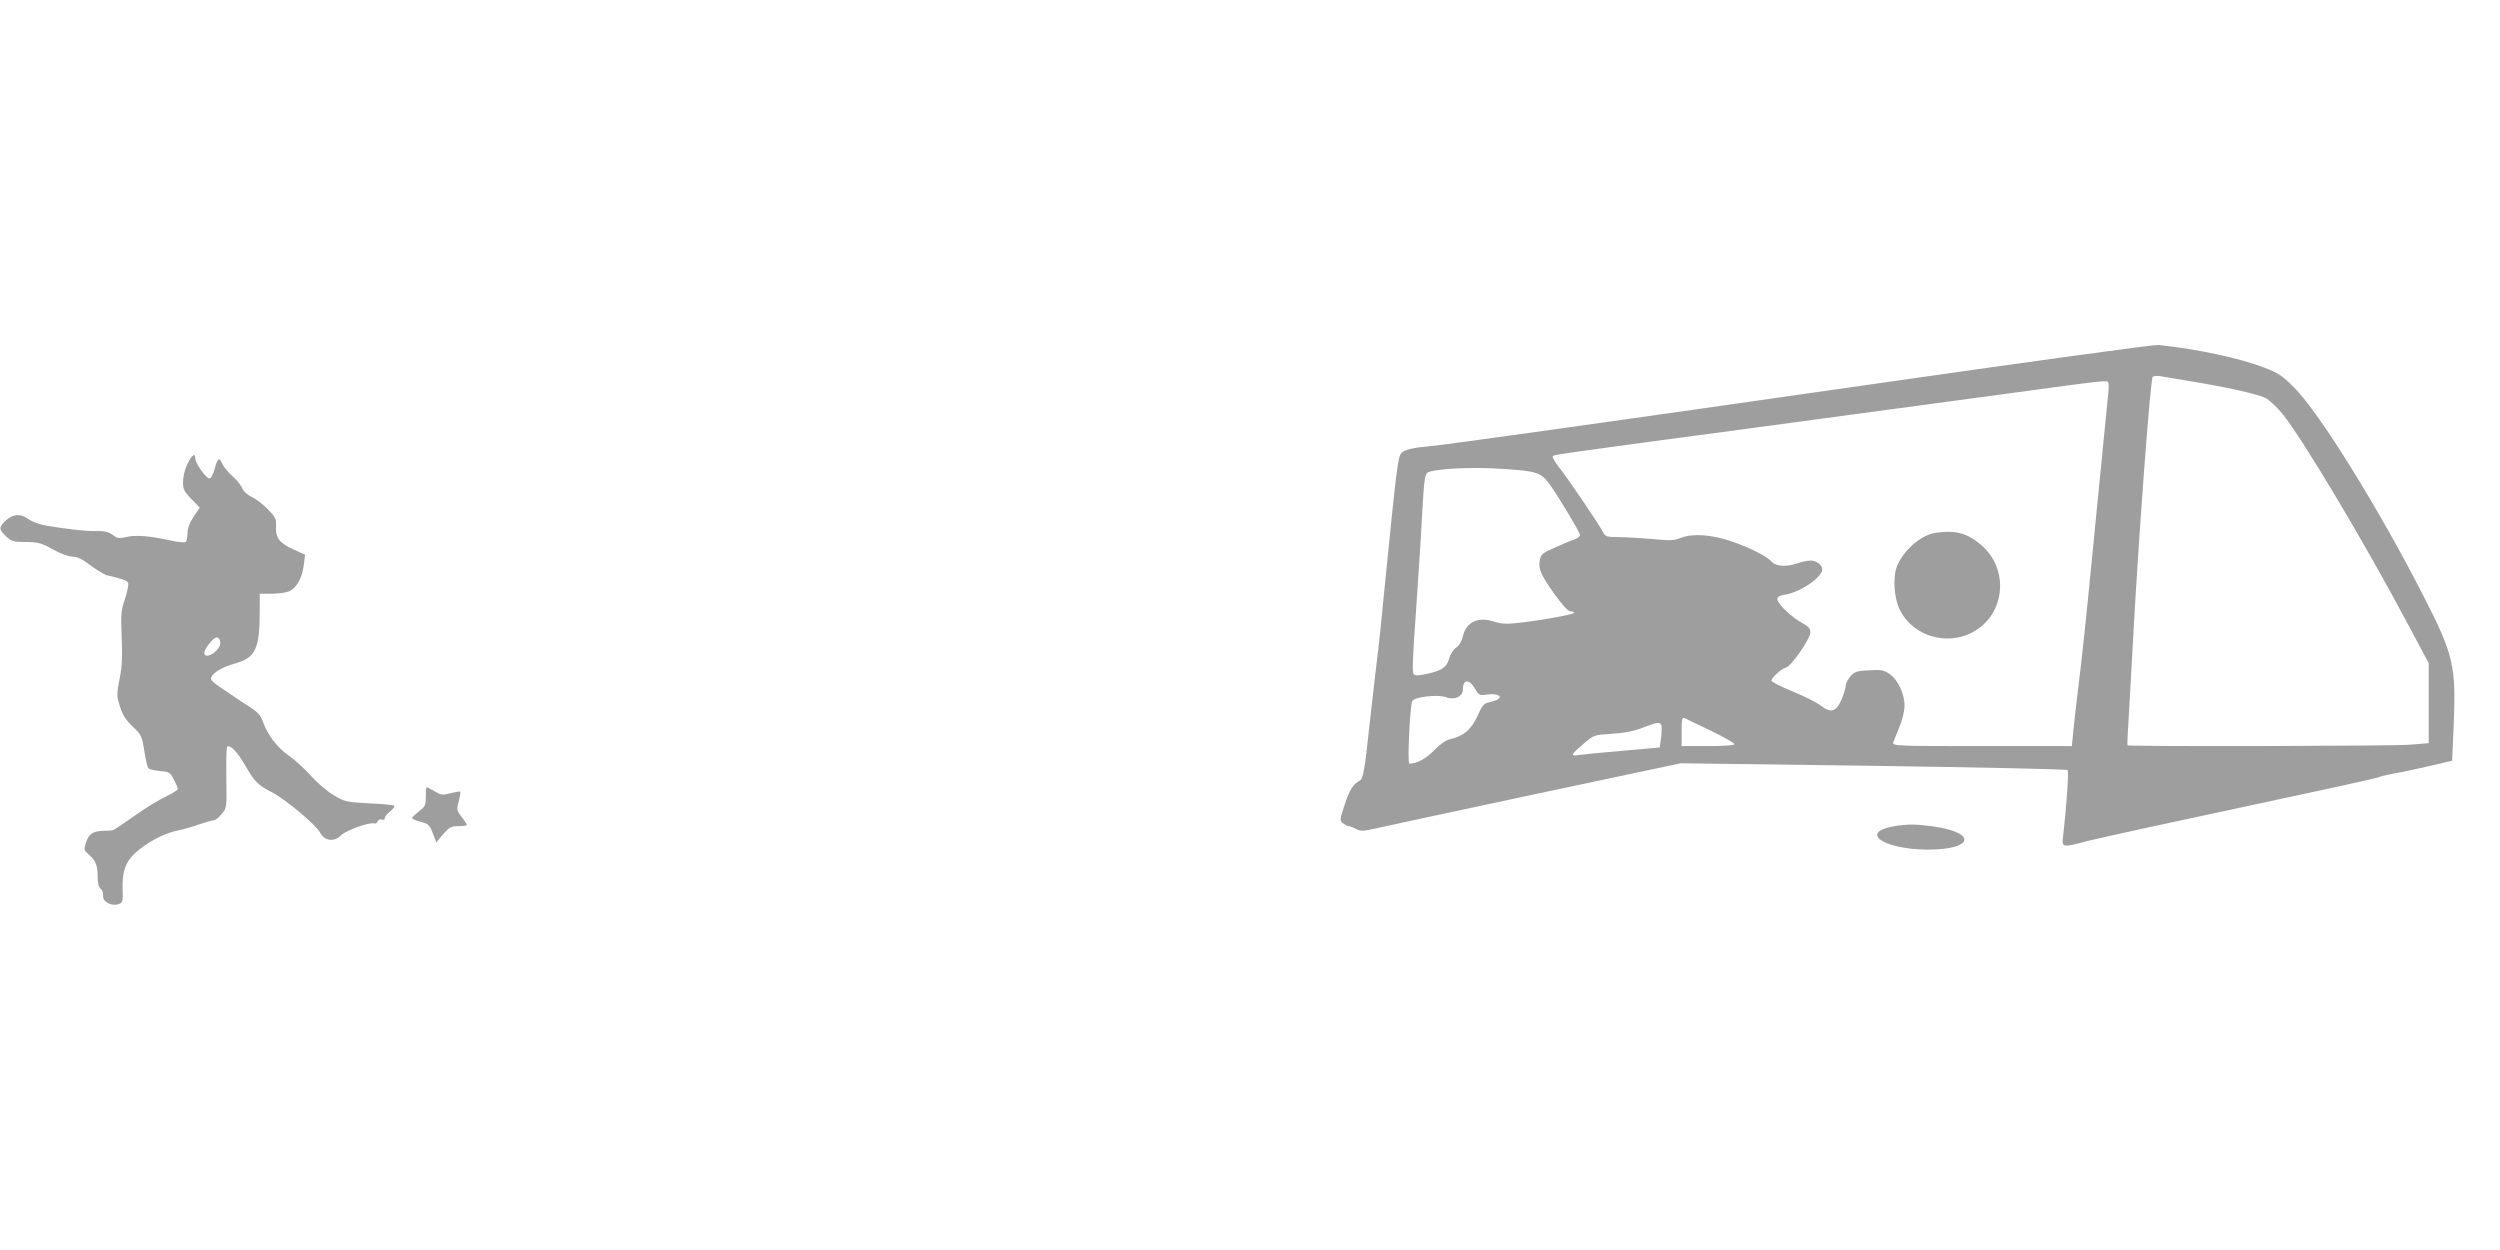 <?xml version="1.0" standalone="no"?>
<!DOCTYPE svg PUBLIC "-//W3C//DTD SVG 20010904//EN"
 "http://www.w3.org/TR/2001/REC-SVG-20010904/DTD/svg10.dtd">
<svg version="1.0" xmlns="http://www.w3.org/2000/svg"
 width="1280pt" height="640pt" viewBox="0 0 1280 640"
 preserveAspectRatio="xMidYMid meet">
<g transform="translate(0,640) scale(0.1,-0.1)"
fill="#9e9e9e" stroke="none">
<path d="M9635 4440 c-1429 -205 -2224 -316 -2310 -324 -91 -8 -134 -18 -150
-36 -18 -19 -25 -81 -85 -680 -16 -168 -34 -339 -40 -380 -5 -41 -23 -194 -39
-340 -24 -224 -32 -266 -47 -275 -37 -22 -53 -45 -79 -124 -26 -80 -26 -83 -9
-96 11 -8 24 -15 29 -15 6 0 22 -6 37 -14 23 -12 36 -12 86 -1 33 8 401 87
818 176 l759 161 987 -13 c542 -8 990 -17 994 -22 7 -7 -6 -195 -23 -339 -7
-59 -6 -59 133 -22 55 14 403 90 774 169 371 79 688 148 703 154 15 6 53 15
85 21 31 5 111 22 177 37 l120 28 8 185 c12 301 0 356 -153 655 -229 449 -533
939 -664 1071 -61 61 -83 75 -151 101 -129 50 -346 96 -545 117 -19 2 -656
-85 -1415 -194z m1575 9 c189 -31 347 -66 388 -86 20 -10 60 -47 89 -83 105
-131 422 -662 646 -1084 l102 -191 0 -205 0 -205 -100 -8 c-86 -7 -1436 -10
-1442 -3 -2 1 1 74 7 162 5 87 14 247 20 354 27 515 90 1364 102 1371 7 4 24
6 38 3 14 -2 81 -13 150 -25z m-415 -8 c3 -6 1 -50 -5 -98 -5 -48 -32 -322
-60 -608 -51 -526 -68 -686 -94 -895 -8 -63 -17 -148 -21 -187 l-7 -73 -460 0
c-434 0 -460 1 -455 18 3 9 17 44 31 77 14 33 26 80 27 105 3 62 -32 138 -76
169 -30 20 -43 23 -106 19 -63 -3 -74 -7 -95 -31 -13 -16 -24 -37 -24 -48 0
-11 -10 -43 -21 -70 -28 -64 -54 -72 -106 -32 -21 16 -86 49 -145 73 -60 24
-108 49 -108 55 0 16 52 62 74 67 25 4 124 146 125 179 1 20 -8 30 -41 49 -55
29 -128 99 -128 122 0 12 11 19 38 23 78 12 192 89 192 130 0 22 -30 45 -59
45 -15 0 -49 -7 -75 -16 -51 -18 -106 -13 -126 11 -22 26 -112 72 -207 104
-103 35 -199 41 -260 16 -30 -13 -53 -13 -142 -5 -58 5 -136 10 -173 10 -60 0
-69 3 -79 23 -27 50 -184 282 -225 332 -24 31 -39 57 -33 60 12 8 30 11 1039
146 454 61 1034 139 1290 174 515 70 506 69 515 56z m-3030 -447 c106 -9 130
-20 168 -72 46 -63 157 -249 157 -262 0 -6 -12 -15 -27 -21 -16 -5 -61 -24
-101 -42 -64 -28 -73 -36 -78 -64 -9 -46 5 -77 76 -176 41 -57 68 -87 81 -87
10 0 19 -3 19 -7 0 -9 -185 -42 -295 -53 -52 -6 -82 -4 -114 7 -81 27 -142 0
-160 -71 -7 -29 -20 -52 -36 -62 -14 -9 -29 -33 -35 -55 -13 -46 -35 -61 -113
-79 -42 -10 -61 -10 -69 -2 -8 8 -5 91 11 309 11 164 26 384 31 488 13 229 14
233 43 241 83 20 269 24 442 8z m-213 -1120 c20 -34 23 -36 62 -30 48 7 81 -7
56 -24 -8 -5 -29 -12 -46 -16 -26 -5 -35 -15 -60 -71 -31 -69 -72 -103 -141
-118 -19 -4 -50 -25 -80 -56 -41 -43 -89 -69 -127 -69 -11 0 3 299 15 321 11
21 133 35 174 19 42 -16 85 4 85 40 0 53 32 55 62 4z m1211 -217 c64 -32 117
-61 117 -67 0 -6 -51 -10 -135 -10 l-135 0 0 75 c0 68 2 74 18 67 9 -5 70 -34
135 -65z m-258 33 c4 -6 3 -34 0 -64 l-7 -53 -191 -17 c-106 -9 -207 -19 -226
-22 -43 -7 -38 3 27 58 52 45 53 45 145 51 64 4 112 13 157 31 73 28 86 30 95
16z"/>
<path d="M9905 3671 c-73 -12 -164 -94 -194 -174 -20 -52 -13 -157 13 -213 74
-159 289 -204 424 -88 122 104 124 298 3 407 -75 68 -139 85 -246 68z"/>
<path d="M959 4023 c-13 -26 -22 -65 -22 -90 0 -38 5 -49 43 -88 l43 -44 -32
-47 c-21 -32 -31 -60 -31 -85 0 -21 -5 -41 -10 -44 -6 -4 -41 0 -78 8 -105 23
-174 29 -223 18 -39 -9 -48 -8 -73 11 -21 15 -42 20 -80 19 -50 -2 -156 10
-266 29 -30 6 -68 20 -84 32 -41 30 -80 27 -116 -7 -37 -36 -37 -44 1 -81 28
-26 37 -29 102 -29 64 -1 79 -5 138 -38 39 -22 80 -37 100 -37 25 0 51 -13 94
-46 33 -24 71 -47 85 -50 77 -18 102 -26 106 -39 3 -8 -4 -44 -16 -81 -21 -61
-22 -80 -17 -198 4 -100 2 -150 -11 -213 -15 -77 -15 -85 2 -140 14 -44 30
-69 65 -103 46 -43 48 -49 60 -125 6 -44 16 -84 21 -89 5 -5 32 -11 60 -14 47
-4 52 -7 70 -43 11 -21 20 -43 20 -49 0 -5 -28 -23 -62 -39 -35 -16 -108 -61
-162 -100 -55 -39 -104 -72 -110 -72 -6 -1 -30 -3 -53 -3 -50 -3 -68 -16 -84
-63 -10 -33 -9 -37 14 -57 36 -30 47 -57 47 -114 0 -32 5 -54 15 -62 9 -7 14
-24 13 -37 -4 -30 44 -55 80 -42 20 8 22 14 20 71 -4 101 17 154 82 206 65 52
138 88 206 101 27 6 75 19 106 31 32 11 64 20 72 20 8 0 26 14 40 31 27 31 27
32 25 185 -1 85 0 157 4 160 14 14 51 -23 93 -96 46 -81 66 -101 139 -138 65
-33 225 -167 243 -204 23 -44 72 -51 108 -15 26 26 147 69 169 61 7 -3 15 2
18 10 4 9 13 13 22 10 9 -4 15 -1 15 7 0 7 12 23 28 35 15 12 24 25 21 29 -4
3 -62 9 -129 12 -117 6 -125 8 -182 42 -33 19 -85 64 -116 99 -31 35 -82 81
-113 103 -58 39 -112 110 -134 177 -9 27 -26 46 -61 69 -27 17 -62 40 -79 52
-16 11 -51 34 -77 52 -27 17 -48 36 -48 43 0 25 51 59 117 77 113 31 133 73
133 280 l0 79 59 0 c32 0 71 5 87 11 40 14 71 67 79 134 l7 55 -53 24 c-77 34
-98 60 -96 118 2 42 -2 50 -43 92 -24 25 -61 52 -81 62 -23 10 -42 28 -49 44
-6 16 -29 44 -51 63 -21 19 -44 47 -50 61 -17 37 -25 32 -40 -24 -7 -28 -19
-50 -26 -50 -17 0 -73 78 -73 102 0 32 -17 20 -41 -29z m169 -914 c3 -28 -49
-74 -74 -65 -17 7 -6 35 29 74 25 27 41 24 45 -9z"/>
<path d="M2180 2321 c0 -44 -3 -51 -35 -75 -19 -15 -35 -30 -35 -34 0 -5 20
-13 44 -20 40 -10 46 -16 62 -58 l18 -47 35 42 c32 36 41 41 79 41 23 0 42 3
42 7 0 3 -12 22 -27 41 -25 33 -26 38 -14 80 6 25 10 46 8 49 -3 2 -25 -2 -49
-8 -41 -11 -49 -10 -82 9 -21 12 -39 22 -42 22 -2 0 -4 -22 -4 -49z"/>
<path d="M9699 2170 c-182 -31 -59 -118 168 -120 238 -1 259 87 29 119 -86 12
-129 12 -197 1z"/>
</g>
</svg>
